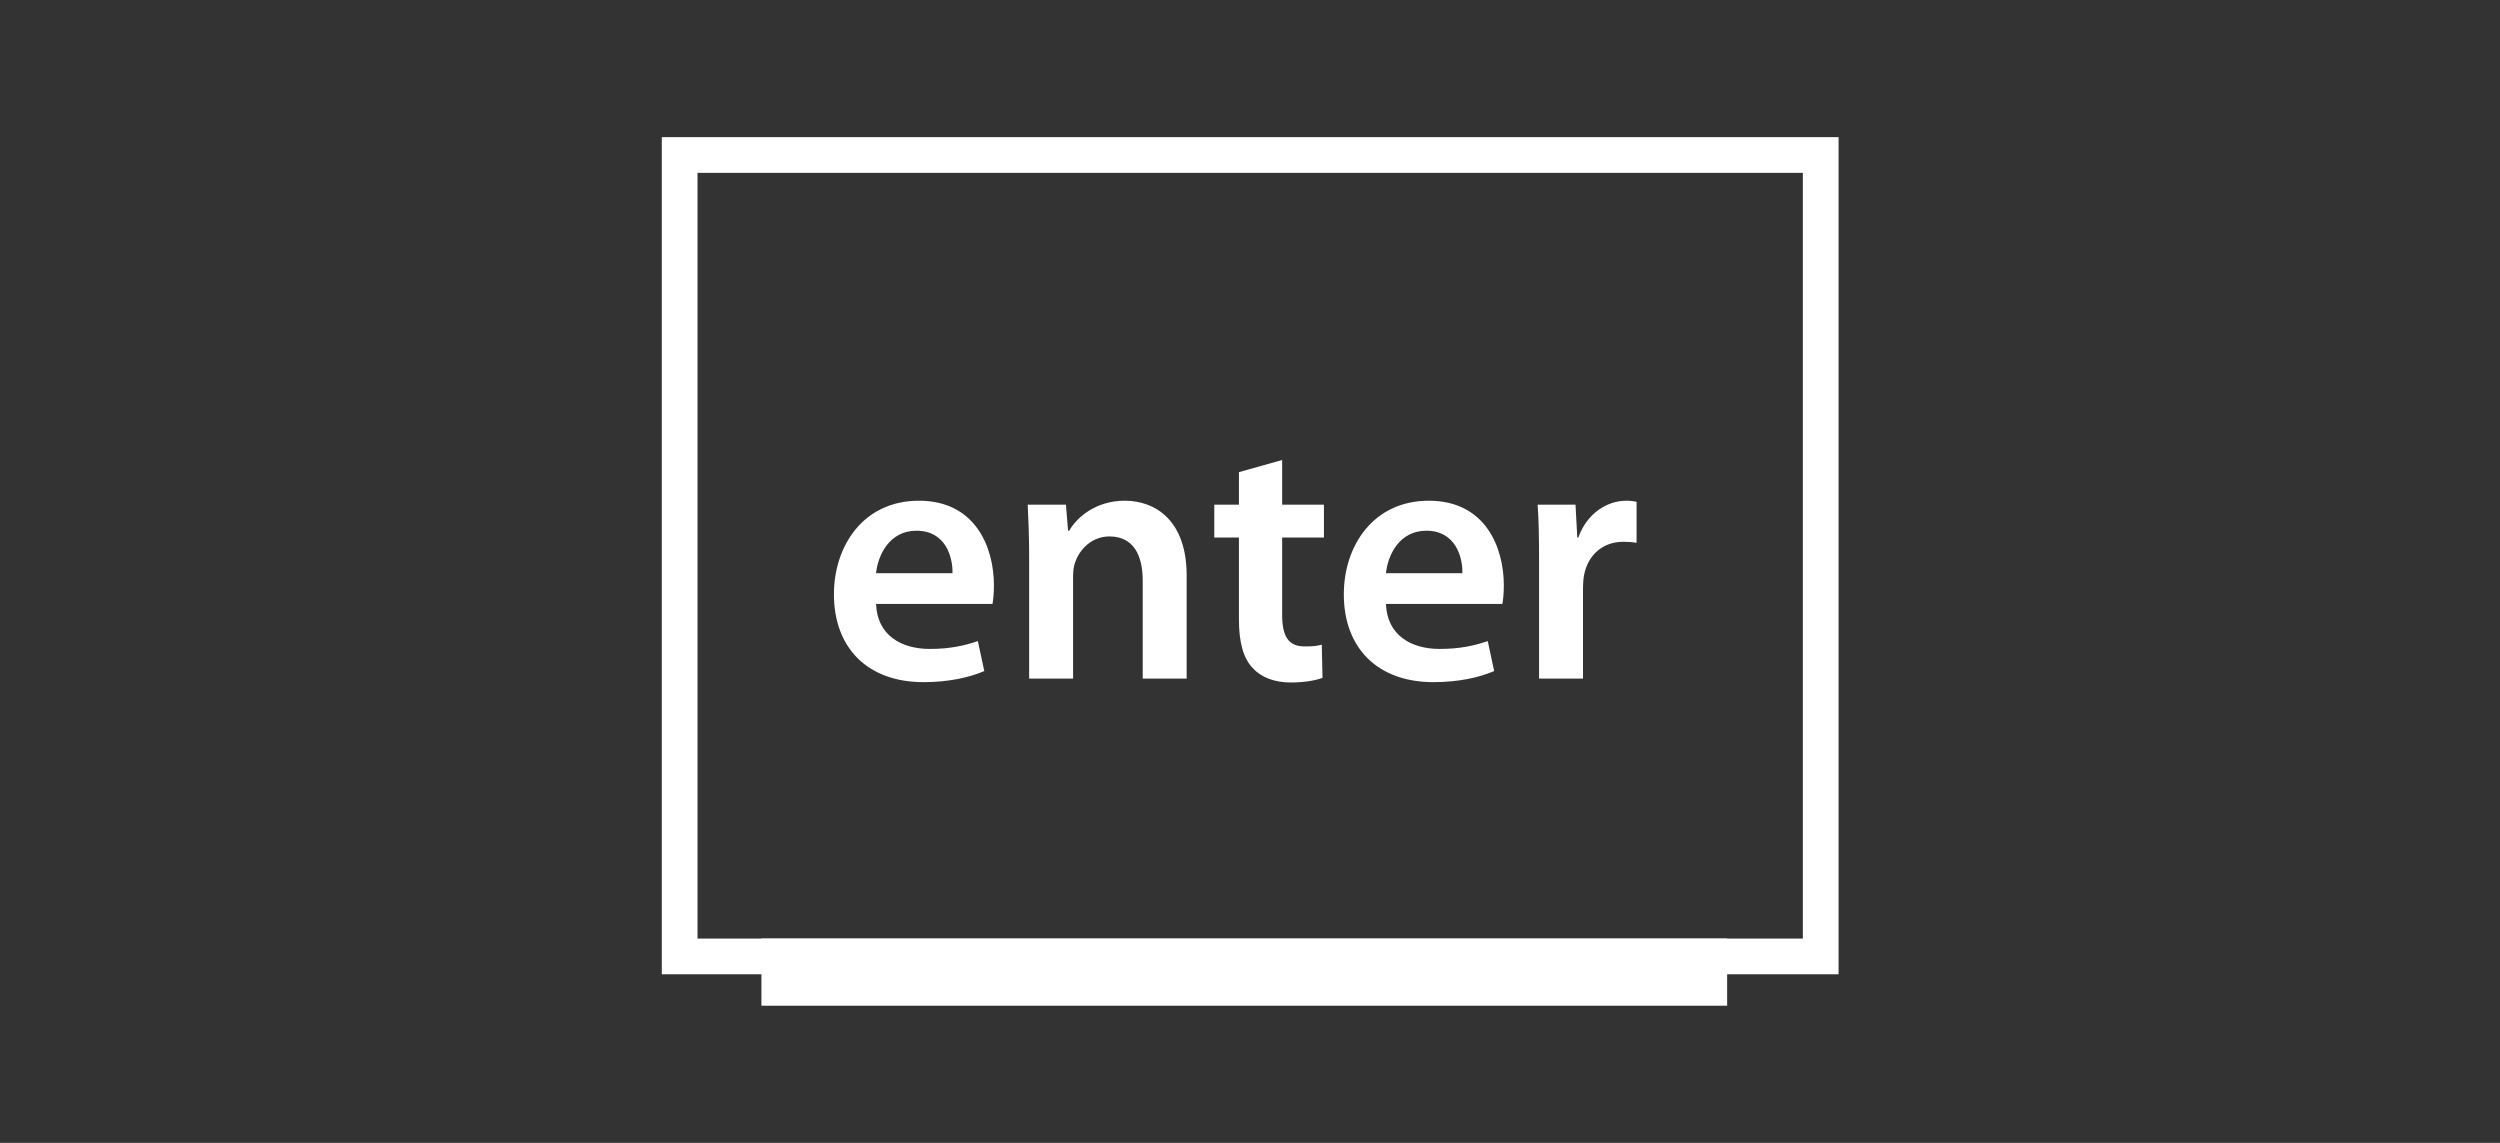 <svg width="70" height="32" viewBox="0 0 70 32" fill="none" xmlns="http://www.w3.org/2000/svg">
<rect x="0" y="0" width="70" height="32" fill="#333333" stroke="none"/>
<path d="M50.98 4.34H19.03V26.78H50.98V4.34Z" stroke="white" stroke-miterlimit="10"/>
<path d="M47.86 26.78H21.82V27.66H47.86V26.78Z" stroke="white" stroke-miterlimit="10"/>
<path d="M27.79 16.91H24.53C24.56 17.79 25.24 18.17 26.03 18.17C26.6 18.17 27 18.08 27.38 17.95L27.56 18.79C27.14 18.97 26.56 19.1 25.86 19.1C24.28 19.1 23.35 18.13 23.35 16.64C23.35 15.29 24.17 14.02 25.73 14.02C27.31 14.02 27.83 15.32 27.83 16.39C27.83 16.62 27.81 16.8 27.79 16.91ZM24.53 16.05H26.67C26.68 15.6 26.48 14.86 25.66 14.86C24.9 14.86 24.58 15.55 24.53 16.05ZM28.816 19V15.58C28.816 15.02 28.796 14.55 28.776 14.13H29.846L29.906 14.86H29.936C30.156 14.48 30.686 14.02 31.496 14.02C32.346 14.02 33.226 14.57 33.226 16.11V19H31.996V16.25C31.996 15.55 31.736 15.02 31.066 15.02C30.576 15.02 30.236 15.37 30.106 15.74C30.066 15.84 30.046 15.99 30.046 16.13V19H28.816ZM34.69 13.22L35.9 12.88V14.13H37.07V15.05H35.9V17.2C35.9 17.8 36.06 18.1 36.53 18.1C36.75 18.1 36.87 18.09 37.01 18.05L37.03 18.98C36.85 19.05 36.52 19.11 36.14 19.11C35.68 19.11 35.31 18.96 35.08 18.71C34.81 18.43 34.69 17.98 34.69 17.34V15.05H34V14.13H34.69V13.22ZM42.067 16.91H38.807C38.837 17.79 39.517 18.17 40.307 18.17C40.877 18.17 41.277 18.08 41.657 17.95L41.837 18.79C41.417 18.97 40.837 19.1 40.137 19.1C38.557 19.1 37.627 18.13 37.627 16.64C37.627 15.29 38.447 14.02 40.007 14.02C41.587 14.02 42.107 15.32 42.107 16.39C42.107 16.62 42.087 16.8 42.067 16.91ZM38.807 16.05H40.947C40.957 15.6 40.757 14.86 39.937 14.86C39.177 14.86 38.857 15.55 38.807 16.05ZM43.094 19V15.7C43.094 15.04 43.084 14.56 43.054 14.13H44.114L44.164 15.05H44.194C44.434 14.37 45.004 14.02 45.534 14.02C45.654 14.02 45.724 14.03 45.824 14.05V15.2C45.714 15.18 45.604 15.17 45.454 15.17C44.874 15.17 44.464 15.54 44.354 16.1C44.334 16.21 44.324 16.34 44.324 16.47V19H43.094Z" fill="white"/>
</svg>
